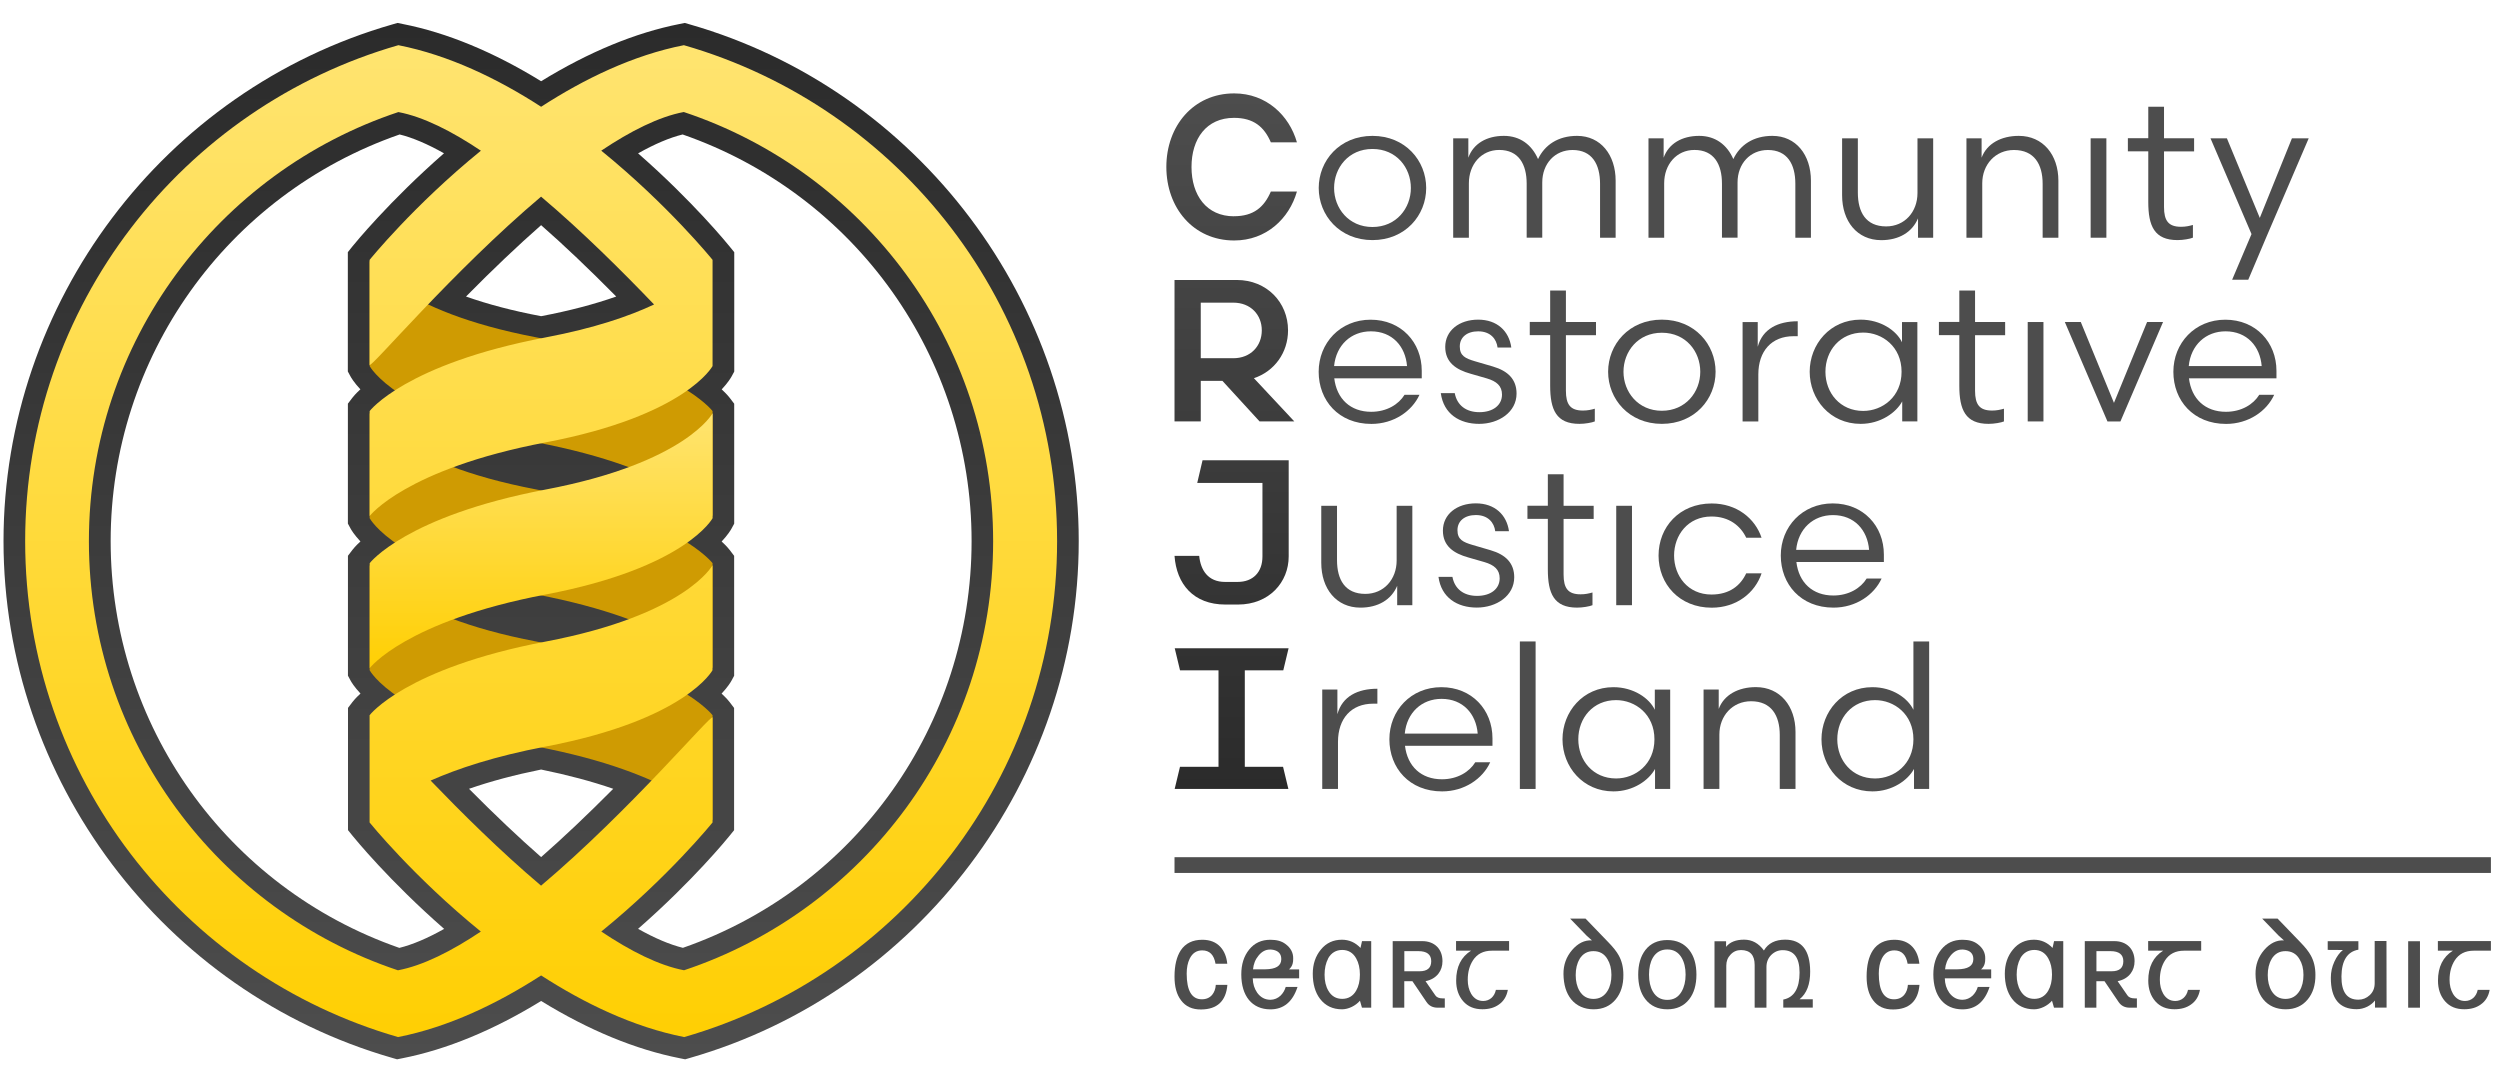 <?xml version="1.0" encoding="UTF-8"?><svg id="a" xmlns="http://www.w3.org/2000/svg" width="462" height="200" xmlns:xlink="http://www.w3.org/1999/xlink" viewBox="0 0 462 200"><defs><style>.g{fill:#cf9b02;}.g,.h,.i,.j,.k,.l{stroke-width:0px;}.h{fill:#4d4d4d;}.i{fill:url(#b);}.j{fill:url(#c);}.k{fill:url(#e);}.l{fill:url(#d);}</style><linearGradient id="b" x1="100" y1="195.76" x2="100" y2="4.24" gradientUnits="userSpaceOnUse"><stop offset="0" stop-color="#4d4d4d"/><stop offset="1" stop-color="#2b2b2b"/></linearGradient><linearGradient id="c" x1="100" y1="76.35" x2="100" y2="123.47" gradientUnits="userSpaceOnUse"><stop offset="0" stop-color="#ffe470"/><stop offset="1" stop-color="#ffcf03"/></linearGradient><linearGradient id="d" x1="100" y1="8.35" x2="100" y2="191.65" xlink:href="#c"/><linearGradient id="e" x1="227.6" y1="17.27" x2="227.6" y2="145.8" xlink:href="#b"/></defs><path class="i" d="M72.45,195.49C30.18,183.32.65,144.05.65,100S30.2,16.66,72.52,4.51l.93-.27.95.19c8.2,1.61,16.8,5.17,25.6,10.58,8.81-5.41,17.41-8.96,25.6-10.58l.95-.19.93.27c42.31,12.16,71.87,51.42,71.87,95.49s-29.52,83.32-71.8,95.49l-.93.27-.95-.19c-8.22-1.62-16.85-5.17-25.67-10.59-8.82,5.41-17.45,8.97-25.67,10.59l-.95.19-.93-.27ZM73.85,24.85c-31.99,11.12-53.4,41.18-53.4,75.15s21.39,64.03,53.35,75.17c2.42-.6,5.19-1.77,8.28-3.51-10.17-8.89-16.58-16.78-16.88-17.15l-.89-1.1v-22.59s.82-1.08.82-1.08c.14-.18.59-.75,1.49-1.57-1.18-1.26-1.7-2.15-1.84-2.41l-.48-.89v-22.16l.82-1.08c.14-.18.59-.75,1.49-1.57-1.18-1.26-1.7-2.15-1.84-2.41l-.48-.89v-22.16l.82-1.08c.14-.18.59-.75,1.49-1.57-1.18-1.26-1.7-2.15-1.84-2.41l-.48-.89v-20.64s0-1.41,0-1.41l.88-1.1c.3-.37,6.72-8.27,16.89-17.17-3.07-1.73-5.83-2.9-8.23-3.49ZM117.92,171.65c3.09,1.74,5.86,2.91,8.28,3.51,31.95-11.13,53.35-41.2,53.35-75.16s-21.41-64.03-53.4-75.15c-2.4.59-5.16,1.76-8.23,3.49,10.17,8.9,16.58,16.8,16.88,17.17l.89,1.1v22.05l-.48.89c-.14.26-.66,1.15-1.84,2.41.9.83,1.36,1.39,1.49,1.57l.82,1.08v22.16l-.48.89c-.14.26-.66,1.15-1.84,2.41.9.83,1.36,1.39,1.49,1.57l.82,1.08v22.16l-.48.89c-.14.26-.66,1.15-1.84,2.41.9.83,1.36,1.39,1.49,1.57l.82,1.08v22.59l-.89,1.1c-.3.37-6.71,8.26-16.88,17.15ZM86.67,145.77c4.78,4.82,9.18,8.99,13.33,12.62,4.15-3.64,8.55-7.81,13.33-12.62-3.97-1.37-8.43-2.56-13.33-3.56-4.9.99-9.35,2.18-13.32,3.56ZM86.12,54.8c4.02,1.42,8.63,2.64,13.77,3.61l.11.02.11-.02c5.14-.98,9.75-2.19,13.77-3.61-4.99-5.05-9.57-9.41-13.88-13.19-4.3,3.78-8.89,8.13-13.88,13.19Z"/><path class="g" d="M68.31,95.76s4.89,9.16,30.83,14.1c25.94,4.94,32.54,13.61,32.54,13.61v-19.4s-6.61-8.67-32.54-13.61c-25.94-4.94-30.83-14.1-30.83-14.1v19.4Z"/><path class="g" d="M68.31,123.86s4.89,9.16,30.83,14.1c25.94,4.94,32.54,13.61,32.54,13.61v-19.4s-6.61-8.67-32.54-13.61c-25.94-4.94-30.83-14.1-30.83-14.1v19.4Z"/><path class="g" d="M68.31,67.65s4.89,9.16,30.83,14.1c25.94,4.94,32.54,13.61,32.54,13.61v-19.4s-6.61-8.67-32.54-13.61c-25.94-4.94-30.83-14.1-30.83-14.1v19.4Z"/><path class="j" d="M131.69,95.76s-4.89,9.16-30.83,14.1c-25.94,4.94-32.54,13.61-32.54,13.61v-19.4s6.61-8.67,32.54-13.61c25.94-4.94,30.83-14.1,30.83-14.1v19.4Z"/><path class="l" d="M126.38,8.35c-9.37,1.84-18.37,6.2-26.38,11.38-8.01-5.18-17.01-9.53-26.38-11.38C33.79,19.79,4.65,56.49,4.65,100s29.11,80.19,68.91,91.65c9.39-1.85,18.42-6.21,26.44-11.39,8.03,5.18,17.05,9.54,26.44,11.39,39.8-11.46,68.91-48.16,68.91-91.65S166.21,19.79,126.38,8.35ZM126.44,179.31c-4.63-.87-9.89-3.53-15.32-7.16,12.44-10.1,20.56-20.16,20.56-20.16v-19.4c-.23-.69-15.22,17.17-31.69,31.08-7.54-6.37-14.76-13.56-20.41-19.42,4.93-2.19,11.81-4.49,21.26-6.29,25.94-4.94,30.83-14.1,30.83-14.1v-19.4s-4.89,9.16-30.83,14.1c-25.94,4.94-32.54,13.61-32.54,13.61v19.4h0s0,.42,0,.42c0,0,8.12,10.06,20.56,20.16-5.43,3.63-10.69,6.29-15.32,7.16-33.18-11.06-57.11-42.41-57.11-79.31S40.41,31.75,73.62,20.71h0c4.6.87,9.85,3.52,15.25,7.14-12.44,10.11-20.57,20.18-20.57,20.18v19.4c.23.69,15.23-17.18,31.69-31.09,7.75,6.55,15.17,13.97,20.88,19.93-4.6,2.16-11.05,4.38-20.02,6.08-25.94,4.94-32.54,13.61-32.54,13.61v19.4s6.61-8.67,32.54-13.61c25.94-4.94,30.83-14.1,30.83-14.1v-19.63s-8.13-10.07-20.57-20.18c5.41-3.62,10.65-6.27,15.25-7.14h0c33.22,11.04,57.17,42.37,57.17,79.29s-23.92,68.25-57.11,79.31Z"/><rect class="h" x="217.05" y="158.41" width="243.27" height="2.91"/><path class="h" d="M246.57,69.9c.45,3.81,2.99,6.2,6.83,6.2,2.88,0,5.08-1.38,6.16-3.14h2.76c-1.38,3.02-4.74,5.38-8.89,5.38-6.05,0-9.74-4.33-9.74-9.63s3.96-9.63,9.6-9.63,9.45,4.18,9.45,9.45v1.38h-16.17ZM246.54,67.65h13.48c-.3-3.66-2.73-6.42-6.68-6.42-3.66,0-6.42,2.54-6.8,6.42"/><path class="h" d="M268.84,72.66c.41,2.2,2.05,3.51,4.55,3.51s4.18-1.27,4.18-3.25c0-1.61-1.01-2.46-2.8-2.99l-2.99-.86c-2.69-.75-4.7-2.09-4.7-4.96,0-3.02,2.58-5.04,6.09-5.04s5.71,2.13,6.12,5.15h-2.54c-.19-1.57-1.31-2.99-3.58-2.99-2.05,0-3.4,1.08-3.4,2.8s1.01,2.2,2.8,2.73l3.32.97c2.8.82,4.37,2.39,4.37,5,0,3.44-3.29,5.6-6.91,5.6s-6.57-1.83-7.09-5.68h2.58Z"/><path class="h" d="M286.47,53.69h2.91v5.82h5.56v2.43h-5.56v10.27c0,2.54.82,3.66,3.14,3.66.86,0,1.53-.15,2.2-.34v2.35c-.52.22-1.79.45-2.84.45-4.29,0-5.41-2.61-5.41-7.06v-9.34h-3.77v-2.43h3.77v-5.82Z"/><path class="h" d="M297.18,68.7c0-5.04,3.85-9.63,9.93-9.63s9.93,4.59,9.93,9.63-3.85,9.63-9.93,9.63-9.93-4.59-9.93-9.63M300.02,68.7c0,3.73,2.69,7.21,7.09,7.21s7.1-3.47,7.1-7.21-2.65-7.21-7.1-7.21-7.09,3.51-7.09,7.21"/><path class="h" d="M332.22,62.13h-.78c-4.03,0-6.5,2.73-6.5,7.06v8.7h-2.91v-18.37h2.8v4.56c.9-3.32,3.77-4.71,7.39-4.71v2.76Z"/><path class="h" d="M354.33,59.51v18.37h-2.8v-3.7c-1.12,2.05-3.96,4.15-7.69,4.15-5.64,0-9.41-4.56-9.41-9.63s3.77-9.63,9.41-9.63c3.73,0,6.65,2.05,7.65,4.18v-3.73h2.84ZM344.32,75.94c3.55,0,7.09-2.61,7.09-7.24s-3.55-7.24-7.09-7.24c-4.26,0-6.98,3.32-6.98,7.24s2.73,7.24,6.98,7.24"/><path class="h" d="M362.08,53.69h2.91v5.82h5.56v2.43h-5.56v10.27c0,2.54.82,3.66,3.14,3.66.86,0,1.53-.15,2.2-.34v2.35c-.52.22-1.79.45-2.84.45-4.29,0-5.41-2.61-5.41-7.06v-9.34h-3.77v-2.43h3.77v-5.82Z"/><rect class="h" x="374.72" y="59.51" width="2.91" height="18.37"/><polygon class="h" points="396.78 59.51 399.73 59.51 391.85 77.89 389.46 77.89 381.58 59.51 384.53 59.51 390.66 74.45 396.78 59.51"/><path class="h" d="M404.52,69.9c.45,3.81,2.99,6.2,6.83,6.2,2.88,0,5.08-1.38,6.16-3.14h2.76c-1.38,3.02-4.74,5.38-8.89,5.38-6.05,0-9.74-4.33-9.74-9.63s3.96-9.63,9.6-9.63,9.45,4.18,9.45,9.45v1.38h-16.17ZM404.48,67.65h13.48c-.3-3.66-2.73-6.42-6.68-6.42-3.66,0-6.42,2.54-6.8,6.42"/><path class="h" d="M243.7,34.74c0-5.04,3.85-9.63,9.93-9.63s9.93,4.59,9.93,9.63-3.85,9.63-9.93,9.63-9.93-4.59-9.93-9.63M246.54,34.74c0,3.73,2.69,7.21,7.09,7.21s7.1-3.47,7.1-7.21-2.65-7.21-7.1-7.21-7.09,3.51-7.09,7.21"/><path class="h" d="M271.46,43.93h-2.91v-18.37h2.8v3.58c.93-2.61,3.4-4.03,6.57-4.03,2.99,0,5.15,1.64,6.31,4.29,1.23-2.61,3.7-4.29,7.21-4.29,4.37,0,7.13,3.51,7.13,8.29v10.53h-2.88v-9.97c0-3.62-1.49-6.24-5.08-6.24-3.25,0-5.6,2.5-5.6,6.01v10.19h-2.88v-9.97c0-3.62-1.49-6.24-5.08-6.24-3.32,0-5.6,2.69-5.6,6.16v10.04Z"/><path class="h" d="M307.55,43.93h-2.91v-18.37h2.8v3.58c.93-2.61,3.4-4.03,6.57-4.03,2.99,0,5.15,1.64,6.31,4.29,1.23-2.61,3.7-4.29,7.21-4.29,4.37,0,7.13,3.51,7.13,8.29v10.53h-2.88v-9.97c0-3.62-1.49-6.24-5.08-6.24-3.25,0-5.6,2.5-5.6,6.01v10.19h-2.88v-9.97c0-3.62-1.49-6.24-5.08-6.24-3.32,0-5.6,2.69-5.6,6.16v10.04Z"/><path class="h" d="M354.34,25.56h2.91v18.37h-2.8v-3.58c-1.08,2.58-3.55,4.03-6.79,4.03-4.48,0-7.24-3.51-7.24-8.29v-10.53h2.91v10.04c0,3.62,1.49,6.24,5.23,6.24,3.43,0,5.79-2.69,5.79-6.16v-10.12Z"/><path class="h" d="M366.31,43.93h-2.91v-18.37h2.8v3.58c.97-2.61,3.62-4.03,6.87-4.03,4.48,0,7.32,3.51,7.32,8.29v10.53h-2.91v-9.97c0-3.62-1.57-6.24-5.3-6.24-3.43,0-5.86,2.69-5.86,6.16v10.04Z"/><rect class="h" x="386.35" y="25.56" width="2.91" height="18.37"/><path class="h" d="M397,19.73h2.91v5.82h5.56v2.43h-5.56v10.27c0,2.54.82,3.66,3.14,3.66.86,0,1.53-.15,2.2-.34v2.35c-.52.22-1.79.45-2.84.45-4.29,0-5.41-2.61-5.41-7.06v-9.34h-3.77v-2.43h3.77v-5.82Z"/><polygon class="h" points="423.55 25.56 426.65 25.56 418.96 43.48 415.48 51.69 412.5 51.69 416.08 43.26 408.5 25.56 411.53 25.56 417.61 40.27 423.55 25.56"/><path class="h" d="M258.09,93.47h2.91v18.37h-2.8v-3.58c-1.08,2.58-3.55,4.03-6.79,4.03-4.48,0-7.24-3.51-7.24-8.29v-10.53h2.91v10.04c0,3.62,1.49,6.24,5.23,6.24,3.43,0,5.79-2.69,5.79-6.16v-10.12Z"/><path class="h" d="M268.41,106.61c.41,2.2,2.05,3.51,4.55,3.51s4.18-1.27,4.18-3.25c0-1.61-1.01-2.46-2.8-2.99l-2.99-.86c-2.69-.75-4.7-2.09-4.7-4.96,0-3.02,2.58-5.04,6.09-5.04s5.71,2.13,6.12,5.15h-2.54c-.19-1.57-1.31-2.99-3.58-2.99-2.05,0-3.4,1.08-3.4,2.8s1.01,2.2,2.8,2.73l3.32.97c2.8.82,4.37,2.39,4.37,5,0,3.44-3.29,5.6-6.91,5.6s-6.57-1.83-7.09-5.68h2.58Z"/><path class="h" d="M286.04,87.65h2.91v5.82h5.56v2.43h-5.56v10.27c0,2.54.82,3.66,3.14,3.66.86,0,1.53-.15,2.2-.34v2.35c-.52.22-1.79.45-2.84.45-4.29,0-5.41-2.61-5.41-7.06v-9.34h-3.77v-2.43h3.77v-5.82Z"/><rect class="h" x="298.68" y="93.47" width="2.91" height="18.37"/><path class="h" d="M325.54,99.37h-2.84c-1.05-2.2-3.17-3.92-6.42-3.92-4.37,0-6.91,3.47-6.91,7.21s2.54,7.21,6.91,7.21c3.36,0,5.38-1.68,6.42-3.92h2.84c-1.19,3.58-4.59,6.35-9.22,6.35-5.97,0-9.82-4.37-9.82-9.63s3.84-9.63,9.82-9.63c4.63,0,8.03,2.76,9.22,6.35"/><path class="h" d="M331.97,103.85c.45,3.81,2.99,6.2,6.83,6.2,2.88,0,5.08-1.38,6.16-3.14h2.76c-1.38,3.02-4.74,5.38-8.89,5.38-6.05,0-9.74-4.33-9.74-9.63s3.96-9.63,9.6-9.63,9.45,4.18,9.45,9.45v1.38h-16.17ZM331.93,101.61h13.48c-.3-3.66-2.73-6.42-6.68-6.42-3.66,0-6.42,2.54-6.8,6.42"/><path class="h" d="M254.54,130.04h-.78c-4.03,0-6.5,2.73-6.5,7.06v8.7h-2.91v-18.37h2.8v4.56c.9-3.32,3.77-4.71,7.39-4.71v2.76Z"/><path class="h" d="M259.64,137.81c.45,3.81,2.99,6.2,6.83,6.2,2.88,0,5.08-1.38,6.16-3.14h2.76c-1.38,3.02-4.74,5.38-8.89,5.38-6.05,0-9.74-4.33-9.74-9.63s3.96-9.63,9.6-9.63,9.45,4.18,9.45,9.45v1.38h-16.17ZM259.6,135.57h13.48c-.3-3.66-2.73-6.42-6.68-6.42-3.66,0-6.42,2.54-6.8,6.42"/><rect class="h" x="280.87" y="118.54" width="2.91" height="27.26"/><path class="h" d="M308.65,127.43v18.37h-2.8v-3.7c-1.12,2.05-3.96,4.15-7.69,4.15-5.64,0-9.41-4.56-9.41-9.63s3.77-9.63,9.41-9.63c3.73,0,6.65,2.05,7.65,4.18v-3.73h2.84ZM298.65,143.86c3.55,0,7.09-2.61,7.09-7.24s-3.55-7.24-7.09-7.24c-4.26,0-6.98,3.32-6.98,7.24s2.73,7.24,6.98,7.24"/><path class="h" d="M317.73,145.8h-2.91v-18.37h2.8v3.58c.97-2.61,3.62-4.03,6.87-4.03,4.48,0,7.32,3.51,7.32,8.29v10.53h-2.91v-9.97c0-3.62-1.57-6.24-5.3-6.24-3.43,0-5.86,2.69-5.86,6.16v10.04Z"/><path class="h" d="M353.6,118.54h2.91v27.26h-2.8v-3.7c-1.12,2.05-3.96,4.15-7.69,4.15-5.64,0-9.41-4.56-9.41-9.63s3.77-9.63,9.41-9.63c3.73,0,6.57,2.05,7.58,4.18v-12.62ZM346.51,143.86c3.55,0,7.09-2.61,7.09-7.24s-3.55-7.24-7.09-7.24c-4.26,0-6.98,3.32-6.98,7.24s2.73,7.24,6.98,7.24"/><path class="h" d="M224.63,178.11c-.28-1.66-1.1-2.48-2.46-2.48-1.04,0-1.82.51-2.32,1.54-.37.76-.55,1.68-.55,2.74,0,3.17.94,4.76,2.8,4.76.81,0,1.45-.28,1.91-.83.39-.48.62-1.08.67-1.84h2.14c-.25,3.01-1.89,4.53-4.85,4.55-1.63.02-2.87-.55-3.72-1.7-.81-1.06-1.2-2.51-1.2-4.37,0-2.07.39-3.68,1.15-4.85.87-1.31,2.21-1.96,3.98-1.96,1.43,0,2.55.44,3.36,1.33.71.78,1.13,1.82,1.26,3.1h-2.16Z"/><path class="h" d="M231.51,180.8c.02,1.04.3,1.91.83,2.67.62.85,1.43,1.29,2.46,1.29.71-.02,1.33-.28,1.86-.78.44-.44.76-.97.94-1.59h2.18c-.9,2.76-2.58,4.14-5.01,4.14-3.4,0-5.38-2.48-5.38-6.46,0-1.86.48-3.38,1.45-4.58.97-1.22,2.28-1.82,3.93-1.82,1.17,0,2.09.25,2.78.78.97.71,1.45,1.61,1.43,2.67,0,.41-.02.71-.09.92-.09.41-.32.78-.67,1.1h1.86v1.66h-8.58ZM234.66,175.48c-.78,0-1.47.37-2.07,1.1-.6.71-.94,1.56-1.03,2.55h2.25c1.96-.02,2.94-.62,2.97-1.82.02-.76-.28-1.29-.9-1.59-.34-.16-.76-.25-1.22-.25Z"/><path class="h" d="M251.69,186.22l-.37-1.29c-.8.94-2.14,1.59-3.31,1.59-1.72,0-3.06-.64-4.05-1.91-.9-1.17-1.36-2.74-1.36-4.67,0-1.77.51-3.27,1.5-4.46.99-1.22,2.3-1.82,3.89-1.82,1.33,0,2.48.51,3.43,1.52l.28-1.26h1.7v12.3h-1.7ZM245.45,177.12c-.44.83-.67,1.84-.67,3.01s.23,2.16.71,2.97c.58.99,1.43,1.49,2.55,1.49s2-.51,2.58-1.52c.46-.8.69-1.79.69-2.97s-.23-2.18-.69-2.99c-.57-1.03-1.45-1.56-2.58-1.56s-2.02.53-2.6,1.56Z"/><path class="h" d="M265.68,186.22c-.9,0-1.59-.34-2.07-1.06l-2.6-3.84h-1.5v4.9h-2.14v-12.3h5.47c2.28,0,3.73,1.47,3.73,3.7,0,.9-.25,1.66-.74,2.3-.55.71-1.36,1.2-2.39,1.4l1.79,2.6c.25.39.71.58,1.36.58h.41v1.72h-1.33ZM259.52,175.76v3.73h2.81c1.45,0,2.16-.62,2.16-1.86s-.8-1.86-2.39-1.86h-2.58Z"/><path class="h" d="M275.68,175.69c-1.54,0-2.71.6-3.47,1.77-.64.99-.97,2.18-.97,3.61,0,.99.21,1.86.64,2.6.53.87,1.26,1.31,2.21,1.31,1.17,0,2.09-.78,2.35-2.05h2.21c-.21,1.17-.76,2.09-1.66,2.71-.8.58-1.82.87-3.04.87-1.5,0-2.67-.48-3.54-1.47-.87-.99-1.31-2.28-1.31-3.82,0-2.55.92-4.39,2.76-5.54h-2.78v-1.77h9.8v1.77h-3.2Z"/><path class="h" d="M290.36,184.68c-.94-1.17-1.4-2.71-1.43-4.67-.02-1.7.51-3.17,1.59-4.44,1.08-1.26,2.3-1.86,3.66-1.79-.64-.53-1.29-1.15-1.93-1.86l-2.09-2.16h2.85l4.23,4.39c.9.92,1.52,1.72,1.89,2.39.58,1.03.87,2.23.87,3.61.02,1.86-.46,3.38-1.43,4.55-1.01,1.22-2.37,1.82-4.07,1.82s-3.15-.62-4.14-1.84ZM291.9,177.25c-.48.8-.71,1.79-.71,2.94s.23,2.14.71,2.94c.6.99,1.45,1.47,2.58,1.47s2-.51,2.6-1.5c.48-.8.71-1.77.71-2.94s-.25-2.12-.74-2.92c-.58-.99-1.45-1.47-2.58-1.47s-1.98.48-2.58,1.47Z"/><path class="h" d="M304.07,184.66c-.9-1.15-1.33-2.67-1.33-4.55s.44-3.4,1.33-4.55c.94-1.22,2.3-1.84,4.05-1.84s3.08.62,4.05,1.84c.9,1.15,1.33,2.67,1.33,4.55s-.44,3.4-1.33,4.55c-.97,1.24-2.32,1.86-4.05,1.86s-3.08-.62-4.05-1.86ZM305.45,176.98c-.48.83-.71,1.86-.71,3.13s.23,2.3.71,3.13c.6,1.04,1.49,1.54,2.67,1.54s2.05-.51,2.64-1.54c.48-.83.74-1.86.74-3.13s-.25-2.3-.74-3.13c-.6-1.01-1.47-1.52-2.64-1.52s-2.07.51-2.67,1.52Z"/><path class="h" d="M329.55,186.22v-1.5c2-.39,3.01-2.07,3.01-4.99,0-2.76-1.03-4.14-3.13-4.14-.8,0-1.52.3-2.12.9-.58.6-.87,1.33-.87,2.21v7.52h-2.18v-7.89c0-1.82-.83-2.74-2.51-2.76-.78,0-1.43.28-1.95.85-.53.55-.78,1.22-.78,2.02v7.77h-2.18v-12.26h2.14v1.03c.71-.9,1.84-1.33,3.33-1.33s2.69.67,3.66,2c.78-1.33,2.09-2,3.93-2,3.06,0,4.6,1.96,4.62,5.86.02,2.37-.64,4.09-1.96,5.15h2.44v1.54h-5.45Z"/><path class="h" d="M352.53,178.11c-.28-1.66-1.1-2.48-2.46-2.48-1.04,0-1.82.51-2.32,1.54-.37.76-.55,1.68-.55,2.74,0,3.17.94,4.76,2.8,4.76.81,0,1.45-.28,1.91-.83.39-.48.62-1.08.67-1.84h2.14c-.25,3.01-1.89,4.53-4.85,4.55-1.63.02-2.87-.55-3.72-1.7-.81-1.06-1.2-2.51-1.2-4.37,0-2.07.39-3.68,1.15-4.85.87-1.31,2.21-1.96,3.98-1.96,1.43,0,2.55.44,3.36,1.33.71.78,1.13,1.82,1.26,3.1h-2.16Z"/><path class="h" d="M359.4,180.8c.02,1.04.3,1.91.83,2.67.62.85,1.43,1.29,2.46,1.29.71-.02,1.33-.28,1.86-.78.44-.44.76-.97.94-1.59h2.18c-.9,2.76-2.58,4.14-5.01,4.14-3.4,0-5.38-2.48-5.38-6.46,0-1.86.48-3.38,1.45-4.58.97-1.22,2.28-1.82,3.93-1.82,1.17,0,2.09.25,2.78.78.97.71,1.45,1.61,1.43,2.67,0,.41-.02.71-.09.92-.09.41-.32.78-.67,1.1h1.86v1.66h-8.58ZM362.55,175.48c-.78,0-1.47.37-2.07,1.1-.6.71-.94,1.56-1.03,2.55h2.25c1.96-.02,2.94-.62,2.97-1.82.02-.76-.28-1.29-.9-1.59-.34-.16-.76-.25-1.22-.25Z"/><path class="h" d="M379.58,186.22l-.37-1.29c-.8.94-2.14,1.59-3.31,1.59-1.72,0-3.06-.64-4.05-1.91-.9-1.17-1.36-2.74-1.36-4.67,0-1.77.51-3.27,1.5-4.46.99-1.22,2.3-1.82,3.89-1.82,1.33,0,2.48.51,3.43,1.52l.28-1.26h1.7v12.3h-1.7ZM373.35,177.12c-.44.83-.67,1.84-.67,3.01s.23,2.16.71,2.97c.58.99,1.43,1.49,2.55,1.49s2-.51,2.58-1.52c.46-.8.69-1.79.69-2.97s-.23-2.18-.69-2.99c-.57-1.03-1.45-1.56-2.58-1.56s-2.02.53-2.6,1.56Z"/><path class="h" d="M393.58,186.22c-.9,0-1.59-.34-2.07-1.06l-2.6-3.84h-1.5v4.9h-2.14v-12.3h5.47c2.28,0,3.73,1.47,3.73,3.7,0,.9-.25,1.66-.74,2.3-.55.71-1.36,1.2-2.39,1.4l1.79,2.6c.25.39.71.58,1.36.58h.41v1.72h-1.33ZM387.42,175.76v3.73h2.81c1.45,0,2.16-.62,2.16-1.86s-.8-1.86-2.39-1.86h-2.58Z"/><path class="h" d="M403.58,175.69c-1.54,0-2.71.6-3.47,1.77-.64.99-.97,2.18-.97,3.61,0,.99.21,1.86.64,2.6.53.87,1.26,1.31,2.21,1.31,1.17,0,2.09-.78,2.35-2.05h2.21c-.21,1.17-.76,2.09-1.66,2.71-.8.58-1.82.87-3.04.87-1.5,0-2.67-.48-3.54-1.47-.87-.99-1.31-2.28-1.31-3.82,0-2.55.92-4.39,2.76-5.54h-2.78v-1.77h9.8v1.77h-3.2Z"/><path class="h" d="M418.25,184.68c-.94-1.17-1.4-2.71-1.43-4.67-.02-1.7.51-3.17,1.59-4.44,1.08-1.26,2.3-1.86,3.66-1.79-.64-.53-1.29-1.15-1.93-1.86l-2.09-2.16h2.85l4.23,4.39c.9.92,1.52,1.72,1.89,2.39.58,1.03.87,2.23.87,3.61.02,1.86-.46,3.38-1.43,4.55-1.01,1.22-2.37,1.82-4.07,1.82s-3.15-.62-4.14-1.84ZM419.79,177.25c-.48.8-.71,1.79-.71,2.94s.23,2.14.71,2.94c.6.99,1.45,1.47,2.58,1.47s2-.51,2.6-1.5c.48-.8.71-1.77.71-2.94s-.25-2.12-.74-2.92c-.58-.99-1.45-1.47-2.58-1.47s-1.98.48-2.58,1.47Z"/><path class="h" d="M435.83,173.94v1.56c-2.05.37-3.1,2.02-3.13,4.94-.02,2.87,1.01,4.32,3.15,4.3.78,0,1.47-.28,2.07-.83.62-.57.92-1.31.92-2.21v-7.8h2.18l.02,12.3h-2.14v-1.31c-.34.44-.83.83-1.4,1.13-.64.32-1.31.48-2,.48-3.2,0-4.78-1.95-4.76-5.84,0-.99.21-1.98.64-2.92.44-.97.97-1.7,1.59-2.18l-2.81-.02v-1.61h5.66Z"/><path class="h" d="M445.03,186.22v-12.28h2.18v12.28h-2.18Z"/><path class="h" d="M457.12,175.69c-1.54,0-2.71.6-3.47,1.77-.64.99-.97,2.18-.97,3.61,0,.99.21,1.86.64,2.6.53.87,1.26,1.31,2.21,1.31,1.17,0,2.09-.78,2.35-2.05h2.21c-.21,1.17-.76,2.09-1.66,2.71-.8.58-1.82.87-3.04.87-1.5,0-2.67-.48-3.54-1.47-.87-.99-1.31-2.28-1.31-3.82,0-2.55.92-4.39,2.76-5.54h-2.78v-1.77h9.8v1.77h-3.2Z"/><path class="k" d="M238.03,61.04c0-5.15-3.92-9.3-9.48-9.3h-11.5v26.14h4.85v-7.5h4l6.87,7.5h6.42l-7.47-7.99c3.81-1.27,6.31-4.74,6.31-8.85ZM221.9,66.2v-10.27h6.01c3.21,0,5.27,2.24,5.27,5.12s-2.05,5.15-5.27,5.15h-6.01ZM228.04,39.97c-5.07,0-7.85-3.88-7.85-9.11s2.77-9.08,7.85-9.08c3.63,0,5.57,1.65,6.81,4.52h4.82c-1.41-4.96-5.65-9.04-11.59-9.04-7.56,0-12.54,6.05-12.54,13.59s4.97,13.59,12.54,13.59c5.95,0,10.18-4.07,11.59-9.04h-4.82c-1.24,2.88-3.18,4.56-6.81,4.56ZM221.25,89.25h12.05v13.59c0,2.91-1.75,4.7-4.59,4.7h-2.32c-3.17,0-4.52-2.2-4.78-4.82h-4.56c.37,5.19,3.47,9,9.41,9h2.32c5.79,0,9.37-4.15,9.37-8.89v-17.77h-15.92l-.98,4.18ZM237.15,123.88l.98-4.08h-21.04l.98,4.08h7.11v17.83h-7.12l-.98,4.08h21.01l-.98-4.08h-7.07v-17.83h7.11Z"/></svg>